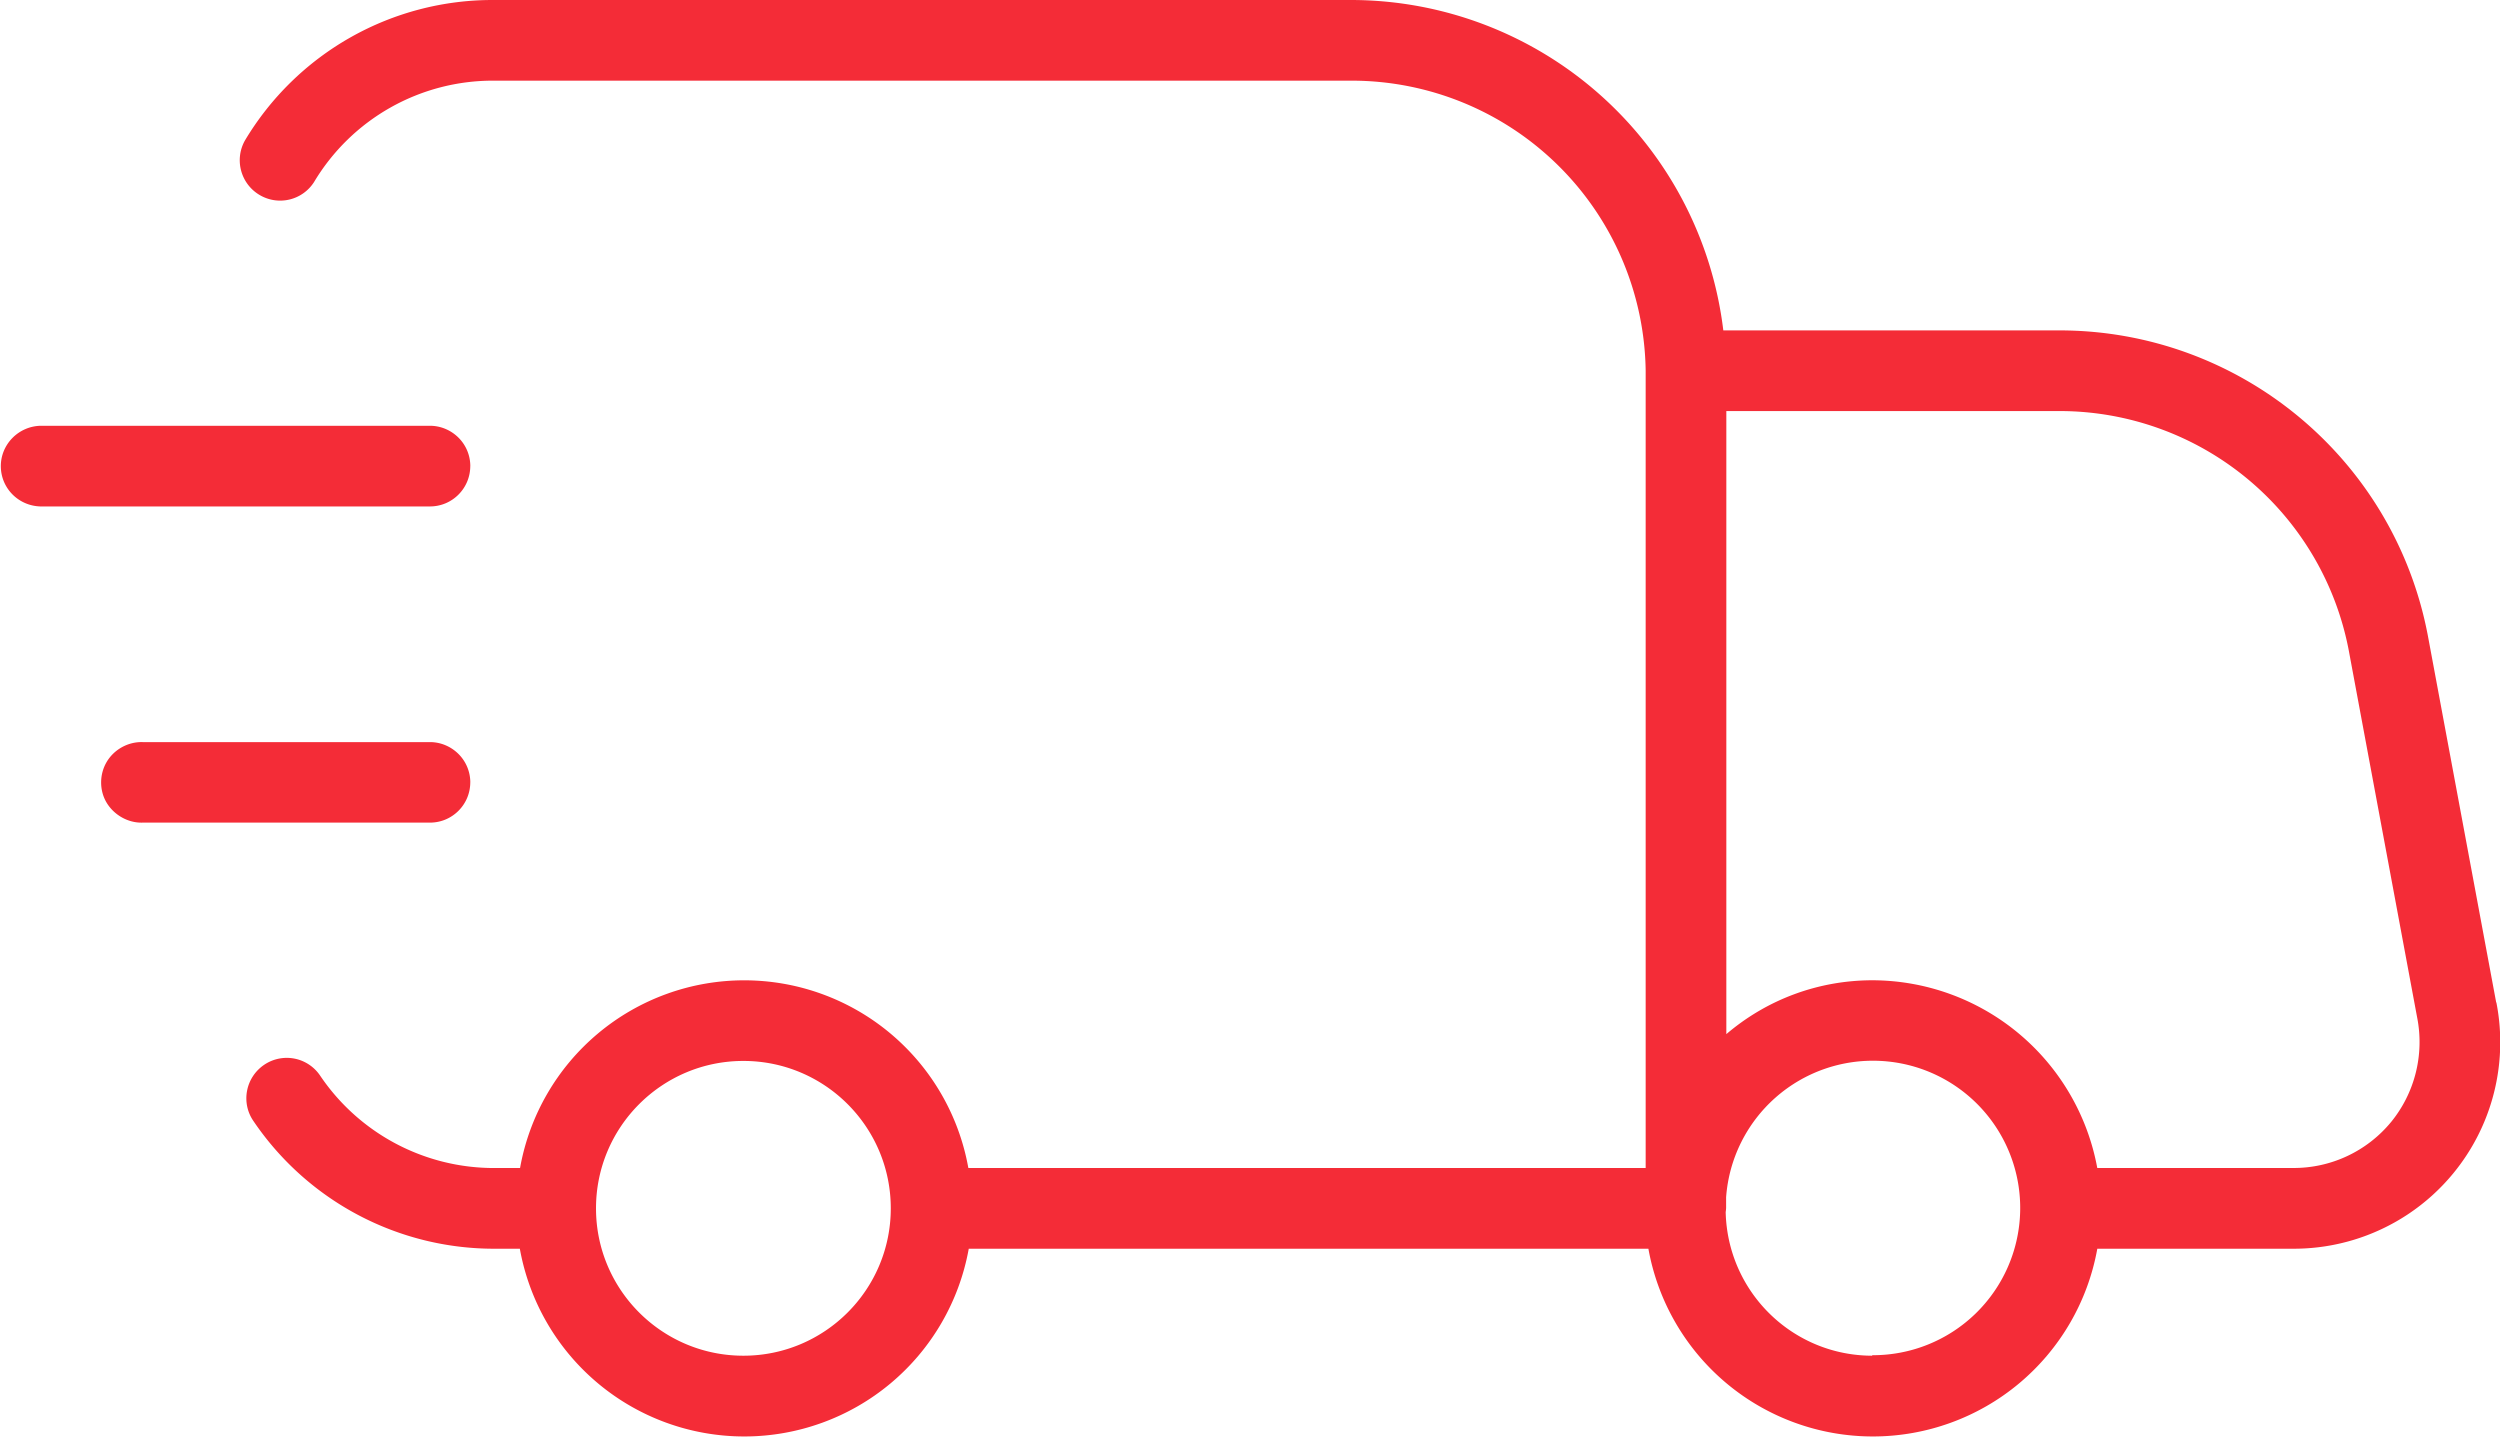 <svg xmlns="http://www.w3.org/2000/svg" width="69.613" height="40" fill="#f42c37"><path d="M69.507 27.914l-1.905-10.226c-.94-4.925-5.245-8.488-10.26-8.488h-9.356A10.45 10.45 0 0 0 37.644 0h-23.9A8.03 8.03 0 0 0 6.82 3.912c-.297.53-.12 1.198.4 1.512a1.12 1.12 0 0 0 1.523-.352 5.8 5.8 0 0 1 5.011-2.826h23.9a8.19 8.19 0 0 1 8.17 8.078v22.2h-18.86a6.34 6.34 0 0 0-12.483 0h-.72a5.84 5.84 0 0 1-4.847-2.573 1.12 1.12 0 0 0-1.56-.3c-.513.35-.65 1.047-.3 1.56a8.09 8.09 0 0 0 6.708 3.56h.713a6.35 6.35 0 0 0 12.5 0H45.9a6.35 6.35 0 0 0 12.5 0h5.454a5.75 5.75 0 0 0 5.658-6.858zM20.7 37.75c-2.267 0-4.104-1.838-4.104-4.104s1.838-4.104 4.104-4.104 4.104 1.838 4.104 4.104-1.838 4.104-4.104 4.104zm31.434 0c-2.218-.001-4.03-1.772-4.082-4a1.11 1.11 0 0 0 .012-.114v-.3a4.1 4.1 0 1 1 4.066 4.4zm14.44-6.5a3.51 3.51 0 0 1-2.715 1.273h-5.46a6.38 6.38 0 0 0-6.264-5.227c-1.5.001-2.932.532-4.065 1.5v-17.35h9.28a8.2 8.2 0 0 1 8.05 6.656l1.906 10.23c.204 1.034-.064 2.105-.733 2.92zM13.096 12.98a1.12 1.12 0 0 0-.33-.794c-.212-.21-.496-.33-.794-.33H1.123c-.607.018-1.1.515-1.1 1.123s.483 1.104 1.1 1.123h10.85c.62-.001 1.12-.503 1.122-1.122zm0 8.808a1.12 1.12 0 0 0-.33-.794c-.212-.21-.496-.33-.794-.33h-8c-.4-.012-.792.2-1 .55s-.208.8 0 1.142.6.564 1 .55h8c.62 0 1.122-.502 1.123-1.122z"/></svg>